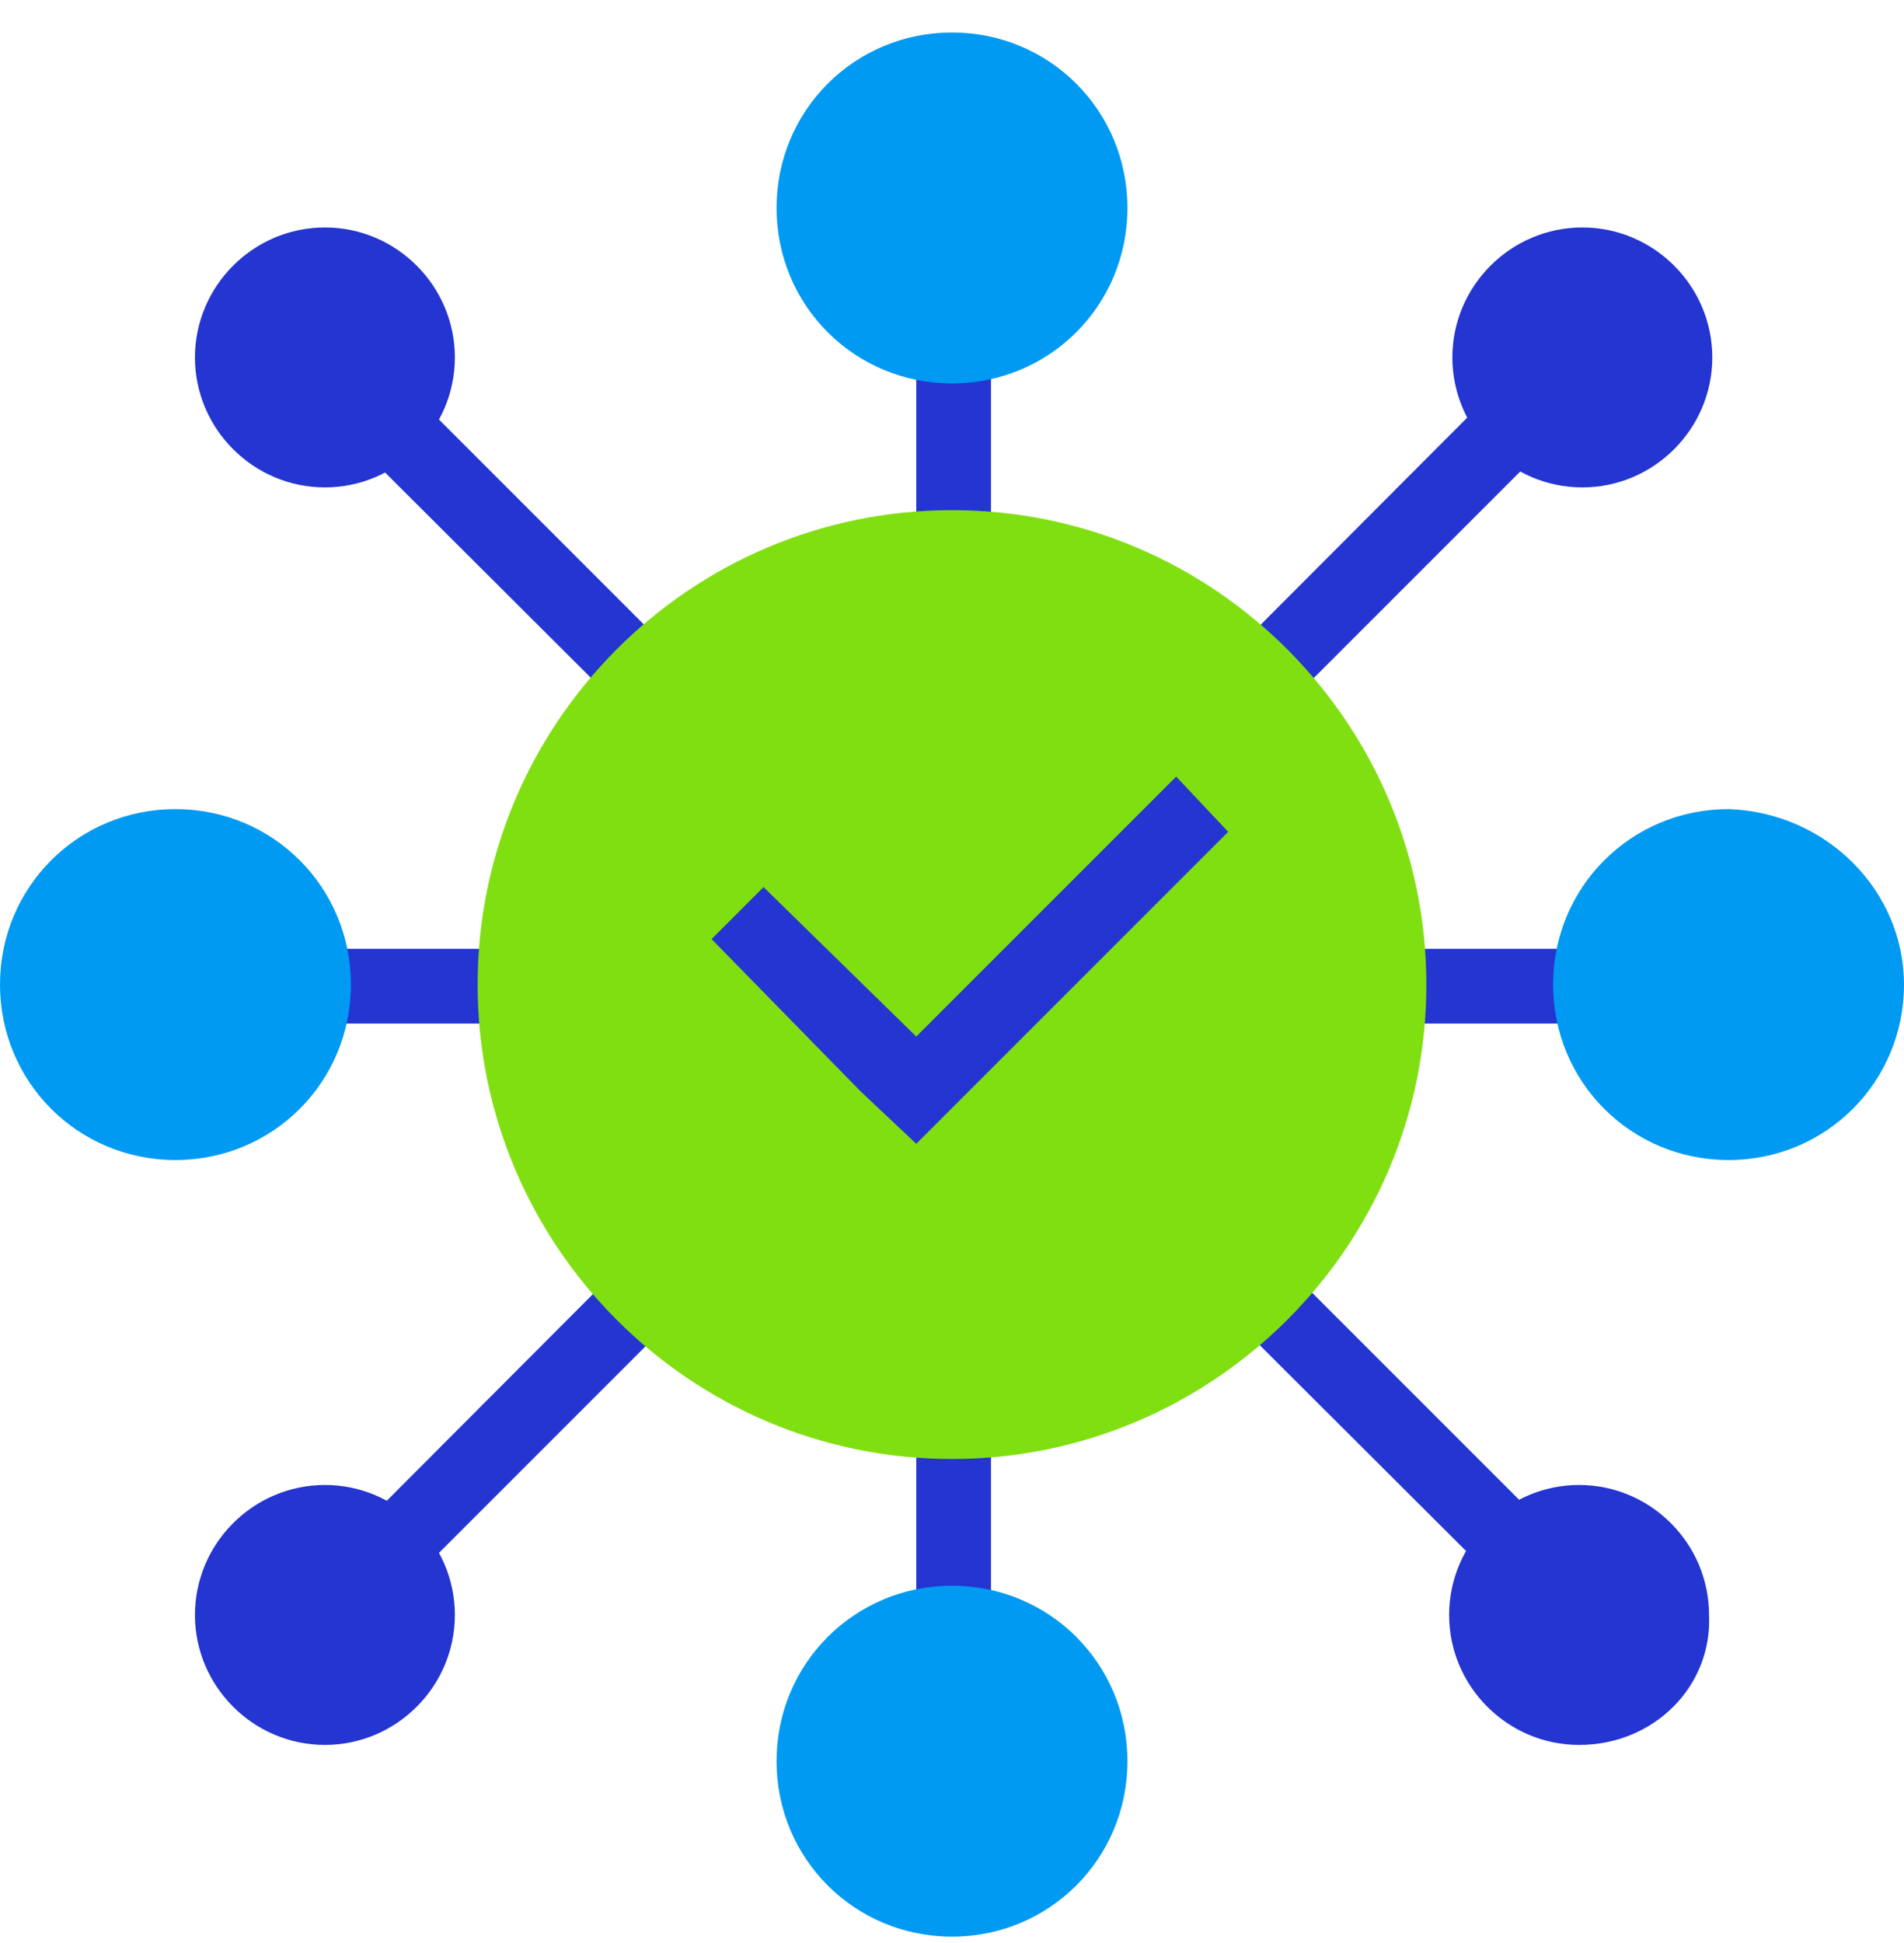 <?xml version="1.0" encoding="utf-8"?>
<!-- Generator: Adobe Illustrator 17.1.0, SVG Export Plug-In . SVG Version: 6.00 Build 0)  -->
<!DOCTYPE svg PUBLIC "-//W3C//DTD SVG 1.1//EN" "http://www.w3.org/Graphics/SVG/1.1/DTD/svg11.dtd">
<svg version="1.1" id="Слой_1" xmlns="http://www.w3.org/2000/svg" xmlns:xlink="http://www.w3.org/1999/xlink" x="0px" y="0px"
	 viewBox="0 0 58.6 59.8" enable-background="new 0 0 58.6 59.8" xml:space="preserve">
<g>
	<path fill-rule="evenodd" clip-rule="evenodd" fill="#009AF3" d="M382.5,25.3c8.9,0,22.5-19.4,24-25.3c8.9,2.5,4.2,9.7,1.7,18.9
		c0,0,10.5,0,14.8,0c3.1,0,5.6,3.2,5.6,5.6s-0.7,3.2-1.9,4.2c1.8,0.9,3,2.9,3,4.9c0,2.1-1.1,3.8-2.7,4.8c1,1,1.6,1.6,1.6,3.9
		s-2.4,5.5-5.3,5.6c0.2,0.6,0.3,0,0.3,1.9c0,1.9-2.5,5.6-5.6,5.6c-24.6,0-20.7-6.1-35.5-6.1V25.3L382.5,25.3z"/>
	<polygon fill-rule="evenodd" clip-rule="evenodd" fill="#80DF11" points="365.6,21.5 384.2,21.5 384.2,53 365.6,53 365.6,21.5 	"/>
	<path fill-rule="evenodd" clip-rule="evenodd" fill="#2435D1" d="M374.9,40.8c2.1,0,3.8,1.7,3.8,3.8c0,2.1-1.7,3.8-3.8,3.8
		c-2.1,0-3.8-1.7-3.8-3.8C371,42.6,372.8,40.8,374.9,40.8L374.9,40.8z"/>
</g>
<g>
	<path fill-rule="evenodd" clip-rule="evenodd" fill="#009AF3" d="M302.2,29.8c8.2,0,14.9,6.7,14.9,14.9l0,10h-14.9h-14.9v-10
		C287.3,36.5,294,29.8,302.2,29.8L302.2,29.8z"/>
	<path fill-rule="evenodd" clip-rule="evenodd" fill="#80DF11" d="M302.2,29.8c8.2,0,14.9-6.7,14.9-14.9l0-10.1h-14.9h-14.9v10.1
		C287.3,23.2,294,29.8,302.2,29.8L302.2,29.8z"/>
	<polygon fill-rule="evenodd" clip-rule="evenodd" fill="#2435D1" points="322.1,2.6 322.1,4.9 282.3,4.9 282.3,2.6 322.1,2.6 	"/>
	<polygon fill-rule="evenodd" clip-rule="evenodd" fill="#2435D1" points="322.1,54.8 322.1,57.1 282.3,57.1 282.3,54.8 322.1,54.8 
			"/>
</g>
<g>
	<path fill="#2435D1" d="M238.7,20.5h-2.3c0-9.2-8.3-16.7-18.5-16.7c-10.2,0-18.5,7.5-18.5,16.7h-2.3c0-10.4,9.3-18.9,20.7-18.9
		S238.7,10,238.7,20.5z"/>
	<path fill-rule="evenodd" clip-rule="evenodd" fill="#80DF11" d="M196.7,20.5h3.3c2.6,0,4.7,2.1,4.7,4.7v15.9
		c0,2.6-2.1,4.7-4.7,4.7h-3.3c-2.6,0-4.7-2.1-4.7-4.7V25.2C192,22.6,194.1,20.5,196.7,20.5L196.7,20.5z"/>
	<path fill-rule="evenodd" clip-rule="evenodd" fill="#80DF11" d="M235.9,20.5h3.3c2.6,0,4.7,2.1,4.7,4.7v15.9
		c0,2.6-2.1,4.7-4.7,4.7h-3.3c-2.6,0-4.7-2.1-4.7-4.7V25.2C231.2,22.6,233.3,20.5,235.9,20.5L235.9,20.5z"/>
	<path fill="#2435D1" d="M228.9,55.7h-9.1v-2.3h9.1c4.2,0,7.6-3.4,7.6-7.6h2.3C238.7,51.2,234.3,55.7,228.9,55.7z"/>
	<path fill-rule="evenodd" clip-rule="evenodd" fill="#009AF3" d="M218,49.2c2.9,0,5.3,2.4,5.3,5.3c0,2.9-2.4,5.3-5.3,5.3
		c-2.9,0-5.3-2.4-5.3-5.3C212.7,51.6,215.1,49.2,218,49.2L218,49.2z"/>
</g>
<g>
	<polygon fill-rule="evenodd" clip-rule="evenodd" fill="#009AF3" points="99.7,21.7 134.5,1.6 139.5,10.3 99.7,21.7 	"/>
	<polygon fill-rule="evenodd" clip-rule="evenodd" fill="#2435D1" points="102.5,18.7 141.3,8.3 143.9,18 102.5,18.7 	"/>
	<path fill-rule="evenodd" clip-rule="evenodd" fill="#80DF11" d="M149.8,23.9v14v1.5v11.1c0,3.4-2.8,6.1-6.1,6.1h-40.3
		c-3.4,0-6.1-2.8-6.1-6.1V39.4v-1.5v-14c0-3.4,2.8-6.1,6.1-6.1h40.3C147.1,17.8,149.8,20.5,149.8,23.9L149.8,23.9z"/>
	<path fill-rule="evenodd" clip-rule="evenodd" fill="#009AF3" d="M152.7,33.9v6.7c0,1.7-1.4,3.1-3.1,3.1h-19.5
		c-1.7,0-3.1-1.4-3.1-3.1v-6.7c0-1.7,1.4-3.1,3.1-3.1h19.5C151.3,30.8,152.7,32.2,152.7,33.9L152.7,33.9z"/>
	<path fill-rule="evenodd" clip-rule="evenodd" fill="#2435D1" d="M133.4,34.7c1.4,0,2.6,1.1,2.6,2.6c0,1.4-1.1,2.6-2.6,2.6
		c-1.4,0-2.6-1.1-2.6-2.6C130.9,35.8,132,34.7,133.4,34.7L133.4,34.7z"/>
</g>
<g>
	<polygon fill-rule="evenodd" clip-rule="evenodd" fill="#2435D1" points="55.7,29.2 55.7,31.5 2.9,31.5 2.9,29.2 55.7,29.2 	"/>
	<polygon fill-rule="evenodd" clip-rule="evenodd" fill="#2435D1" points="49.5,8.5 51.2,10.1 9.1,52.2 7.5,50.6 49.5,8.5 	"/>
	<polygon fill-rule="evenodd" clip-rule="evenodd" fill="#2435D1" points="51.3,50.7 49.7,52.3 7.3,10 9,8.4 51.3,50.7 	"/>
	<polygon fill-rule="evenodd" clip-rule="evenodd" fill="#2435D1" points="28.2,3.9 30.5,3.9 30.5,56.7 28.2,56.7 28.2,3.9 	"/>
	<path fill-rule="evenodd" clip-rule="evenodd" fill="#80DF11" d="M29.3,15.7c8.1,0,14.6,6.6,14.6,14.6c0,8.1-6.6,14.6-14.6,14.6
		c-8.1,0-14.6-6.6-14.6-14.6C14.7,22.3,21.2,15.7,29.3,15.7L29.3,15.7z"/>
	<path fill-rule="evenodd" clip-rule="evenodd" fill="#009AF3" d="M29.3,1c3,0,5.4,2.4,5.4,5.4c0,3-2.4,5.4-5.4,5.4
		c-3,0-5.4-2.4-5.4-5.4C23.9,3.4,26.3,1,29.3,1L29.3,1z"/>
	<path fill-rule="evenodd" clip-rule="evenodd" fill="#009AF3" d="M58.6,30.3c0,3-2.4,5.4-5.4,5.4c-3,0-5.4-2.4-5.4-5.4
		c0-3,2.4-5.4,5.4-5.4C56.2,25,58.6,27.4,58.6,30.3L58.6,30.3z"/>
	<path fill-rule="evenodd" clip-rule="evenodd" fill="#009AF3" d="M29.3,59.6c-3,0-5.4-2.4-5.4-5.4s2.4-5.4,5.4-5.4
		c3,0,5.4,2.4,5.4,5.4S32.3,59.6,29.3,59.6L29.3,59.6z"/>
	<path fill-rule="evenodd" clip-rule="evenodd" fill="#009AF3" d="M0,30.3c0-3,2.4-5.4,5.4-5.4s5.4,2.4,5.4,5.4c0,3-2.4,5.4-5.4,5.4
		S0,33.3,0,30.3L0,30.3z"/>
	<path fill-rule="evenodd" clip-rule="evenodd" fill="#2435D1" d="M52.7,11c0,2.2-1.8,4-4,4c-2.2,0-4-1.8-4-4c0-2.2,1.8-4,4-4
		C50.9,7,52.7,8.8,52.7,11L52.7,11z"/>
	<path fill-rule="evenodd" clip-rule="evenodd" fill="#2435D1" d="M48.6,53.7c-2.2,0-4-1.8-4-4c0-2.2,1.8-4,4-4c2.2,0,4,1.8,4,4
		C52.7,51.9,50.9,53.7,48.6,53.7L48.6,53.7z"/>
	<path fill-rule="evenodd" clip-rule="evenodd" fill="#2435D1" d="M6,49.7c0-2.2,1.8-4,4-4c2.2,0,4,1.8,4,4c0,2.2-1.8,4-4,4
		C7.8,53.7,6,51.9,6,49.7L6,49.7z"/>
	<path fill-rule="evenodd" clip-rule="evenodd" fill="#2435D1" d="M10,7c2.2,0,4,1.8,4,4c0,2.2-1.8,4-4,4c-2.2,0-4-1.8-4-4
		C6,8.8,7.8,7,10,7L10,7z"/>
	<polygon fill-rule="evenodd" clip-rule="evenodd" fill="#2435D1" points="36.2,23.9 37.8,25.6 29.8,33.6 28.2,35.2 26.5,33.6 
		21.9,28.9 23.5,27.3 28.2,31.9 36.2,23.9 	"/>
</g>
</svg>
